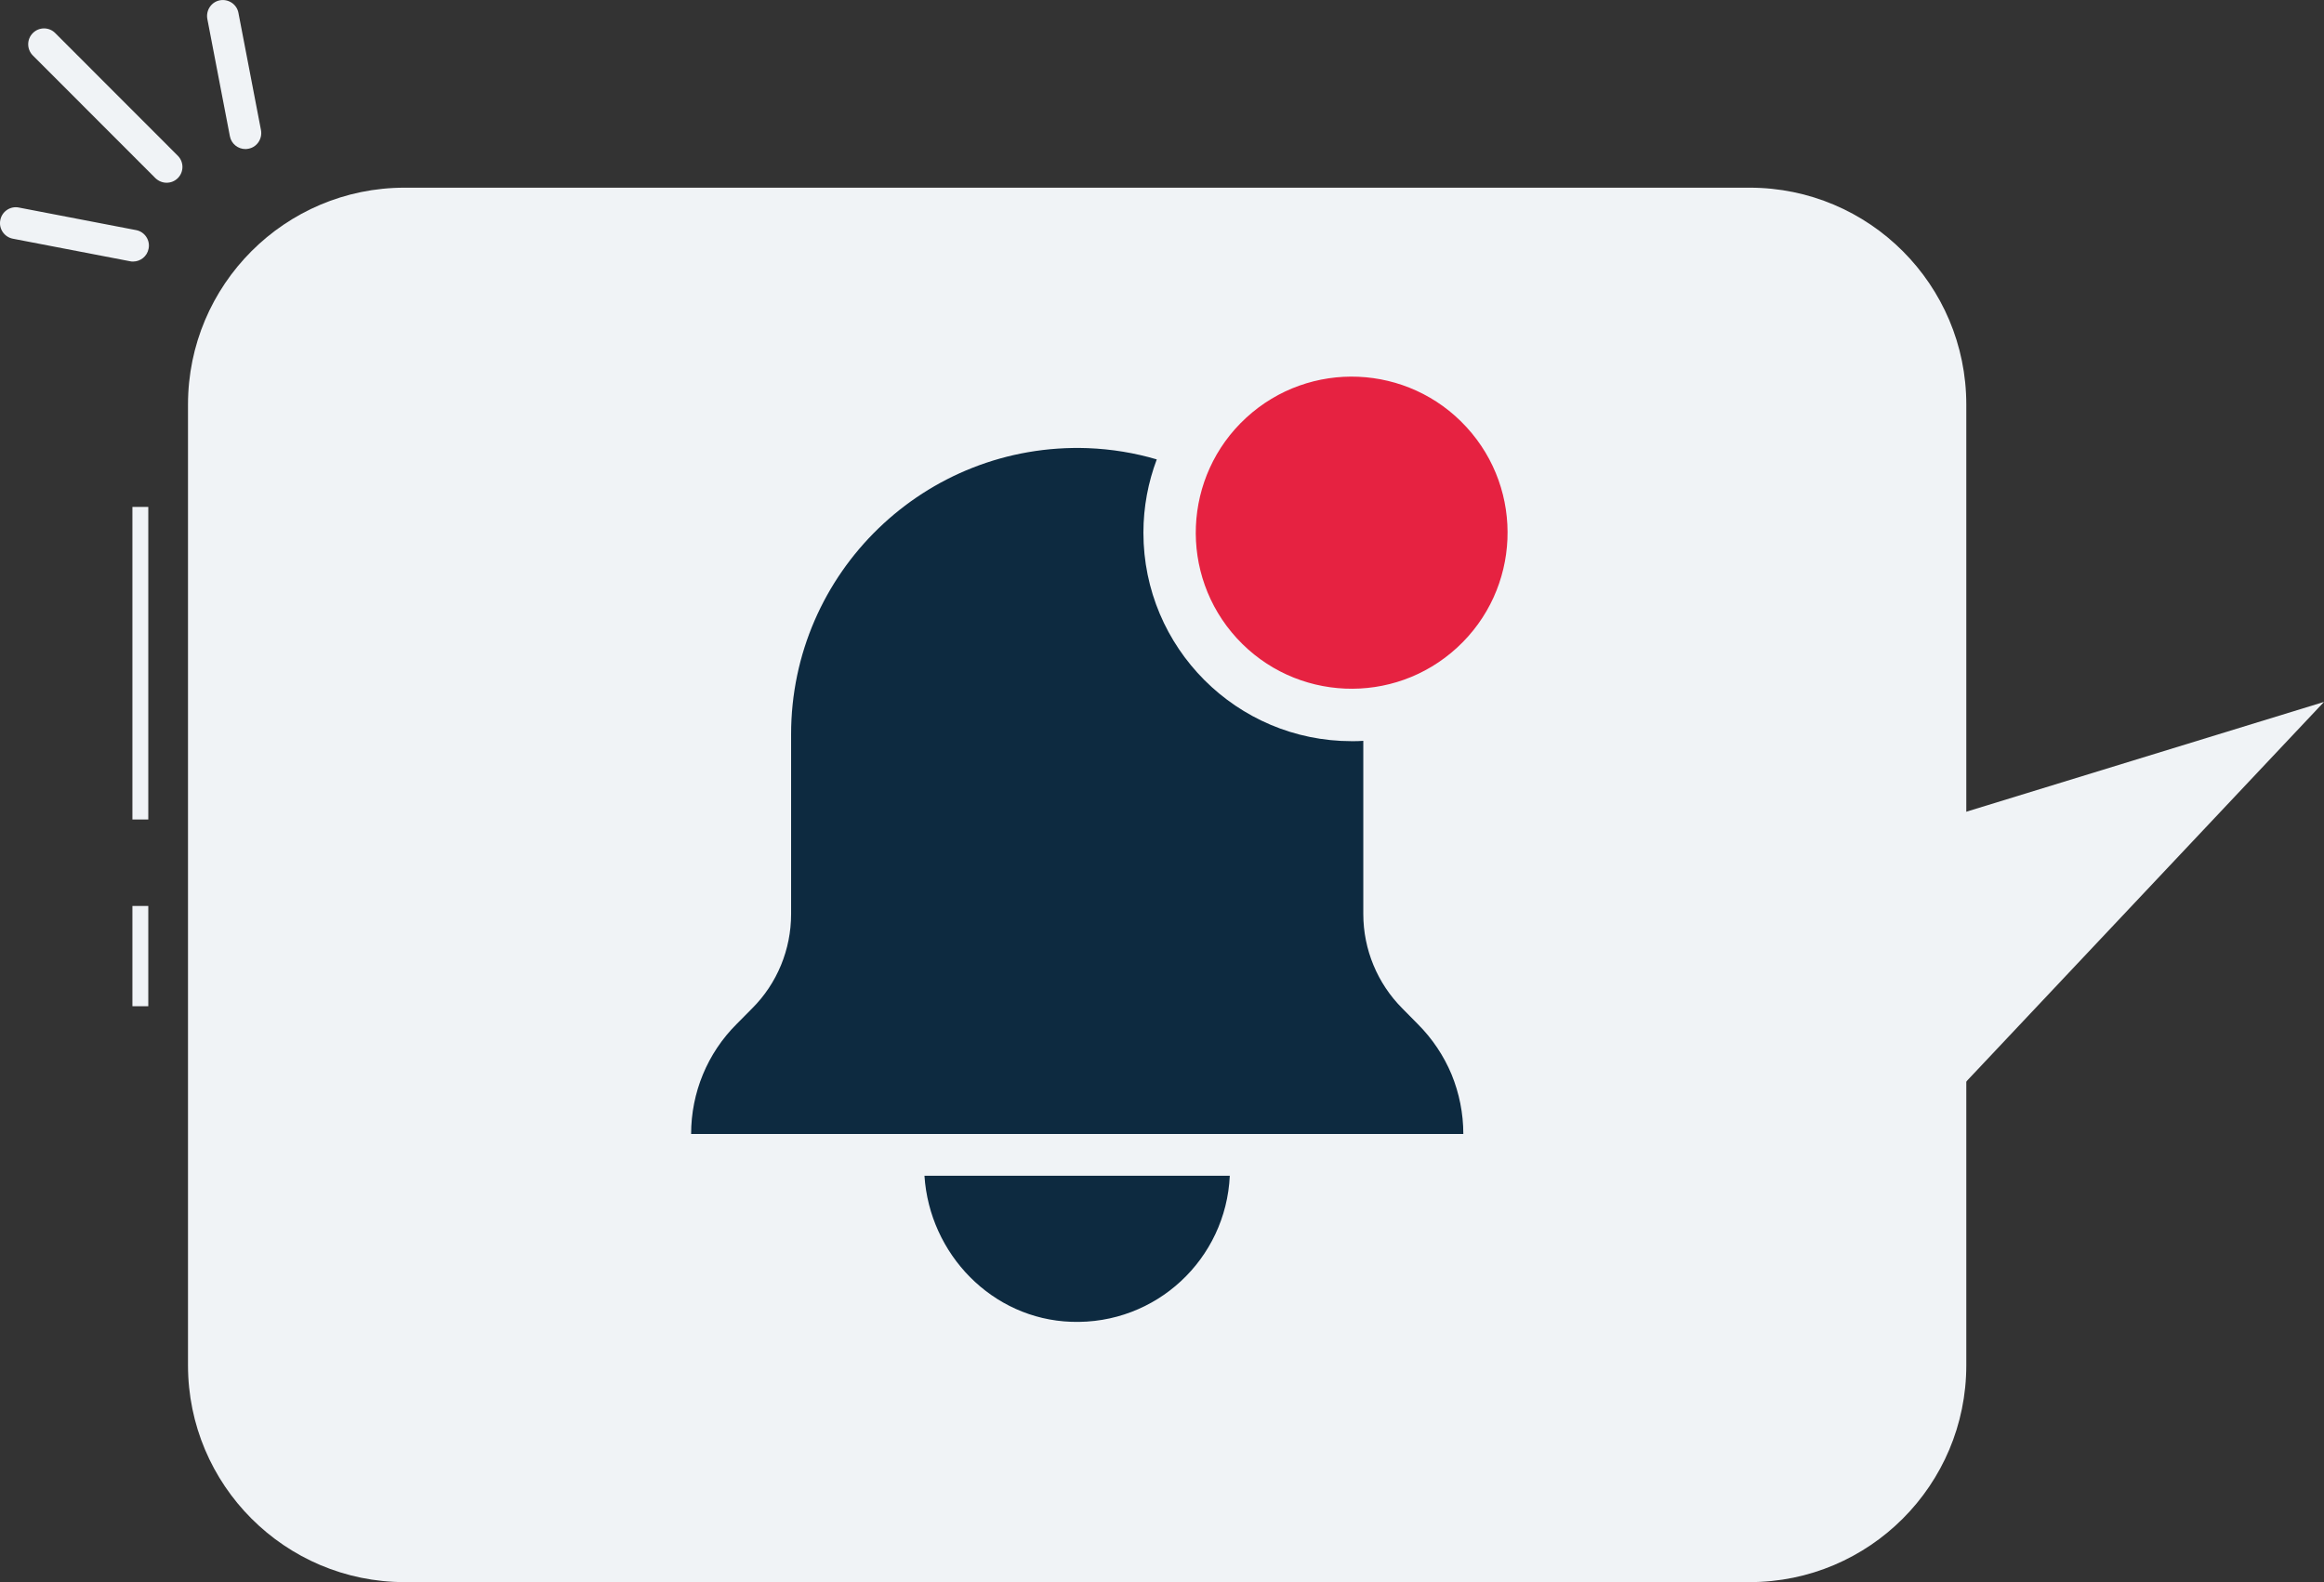 <svg width="47" height="32" viewBox="0 0 47 32" fill="none" xmlns="http://www.w3.org/2000/svg">
<rect x="0" y="0" width="47" height="32" fill="#333333" stroke="none"/>
<g clip-path="url(#clip0_5057_32540)">
<path d="M2.999 10.253H2.678V16.575H2.999V10.253Z" fill="#F0F3F6"/>
<path d="M2.999 18.324H2.678V20.352H2.999V18.324Z" fill="#F0F3F6"/>
<path d="M35.383 3.796H8.185C5.764 3.796 3.802 5.76 3.802 8.183V27.613C3.802 30.036 5.764 32 8.185 32H35.383C37.804 32 39.766 30.036 39.766 27.613V8.183C39.766 5.76 37.804 3.796 35.383 3.796Z" fill="#F0F3F6"/>
<path d="M3.371 3.696C3.287 3.696 3.207 3.664 3.143 3.603L0.664 1.122C0.539 0.996 0.539 0.794 0.664 0.669C0.789 0.543 0.992 0.543 1.117 0.669L3.596 3.15C3.721 3.275 3.721 3.478 3.596 3.603C3.531 3.667 3.451 3.696 3.368 3.696H3.371Z" fill="#F0F3F6"/>
<path d="M4.964 3.015C4.813 3.015 4.678 2.909 4.649 2.755L4.193 0.383C4.161 0.209 4.273 0.039 4.447 0.006C4.62 -0.026 4.79 0.087 4.822 0.26L5.278 2.632C5.31 2.806 5.198 2.976 5.025 3.008C5.005 3.012 4.983 3.015 4.964 3.015Z" fill="#F0F3F6"/>
<path d="M2.691 5.29C2.671 5.29 2.649 5.29 2.63 5.284L0.26 4.828C0.087 4.795 -0.029 4.625 0.006 4.452C0.038 4.278 0.209 4.162 0.382 4.198L2.752 4.654C2.925 4.686 3.041 4.857 3.005 5.03C2.976 5.184 2.842 5.29 2.691 5.29Z" fill="#F0F3F6"/>
<path d="M39.117 16.617L47 14.197L39.117 22.563V16.617Z" fill="#F0F3F6"/>
<path d="M29.594 22.936H13.977C13.977 22.1 14.307 21.3 14.898 20.712L15.21 20.397C15.717 19.892 15.999 19.204 15.999 18.488V14.852C15.999 11.584 18.706 8.948 21.997 9.064C22.482 9.083 22.948 9.16 23.394 9.292C23.221 9.752 23.124 10.253 23.124 10.774C23.124 13.101 25.009 14.991 27.337 14.991C27.417 14.991 27.494 14.991 27.571 14.984V18.488C27.571 19.204 27.857 19.892 28.361 20.397L28.672 20.712C28.968 21.008 29.199 21.355 29.356 21.731C29.511 22.11 29.594 22.518 29.594 22.936Z" fill="#0D2A40"/>
<path d="M24.871 23.781C24.794 25.466 23.381 26.796 21.666 26.735C20.064 26.68 18.799 25.366 18.696 23.781H24.871Z" fill="#0D2A40"/>
<path d="M29.468 13.099C30.751 11.92 30.836 9.923 29.658 8.639C28.48 7.355 26.486 7.27 25.203 8.449C23.921 9.628 23.836 11.625 25.013 12.909C26.191 14.193 28.186 14.278 29.468 13.099Z" fill="#E62241"/>
</g>
<defs>
<clipPath id="clip0_5057_32540">
<rect width="47" height="32" fill="white"/>
</clipPath>
</defs>
</svg>
